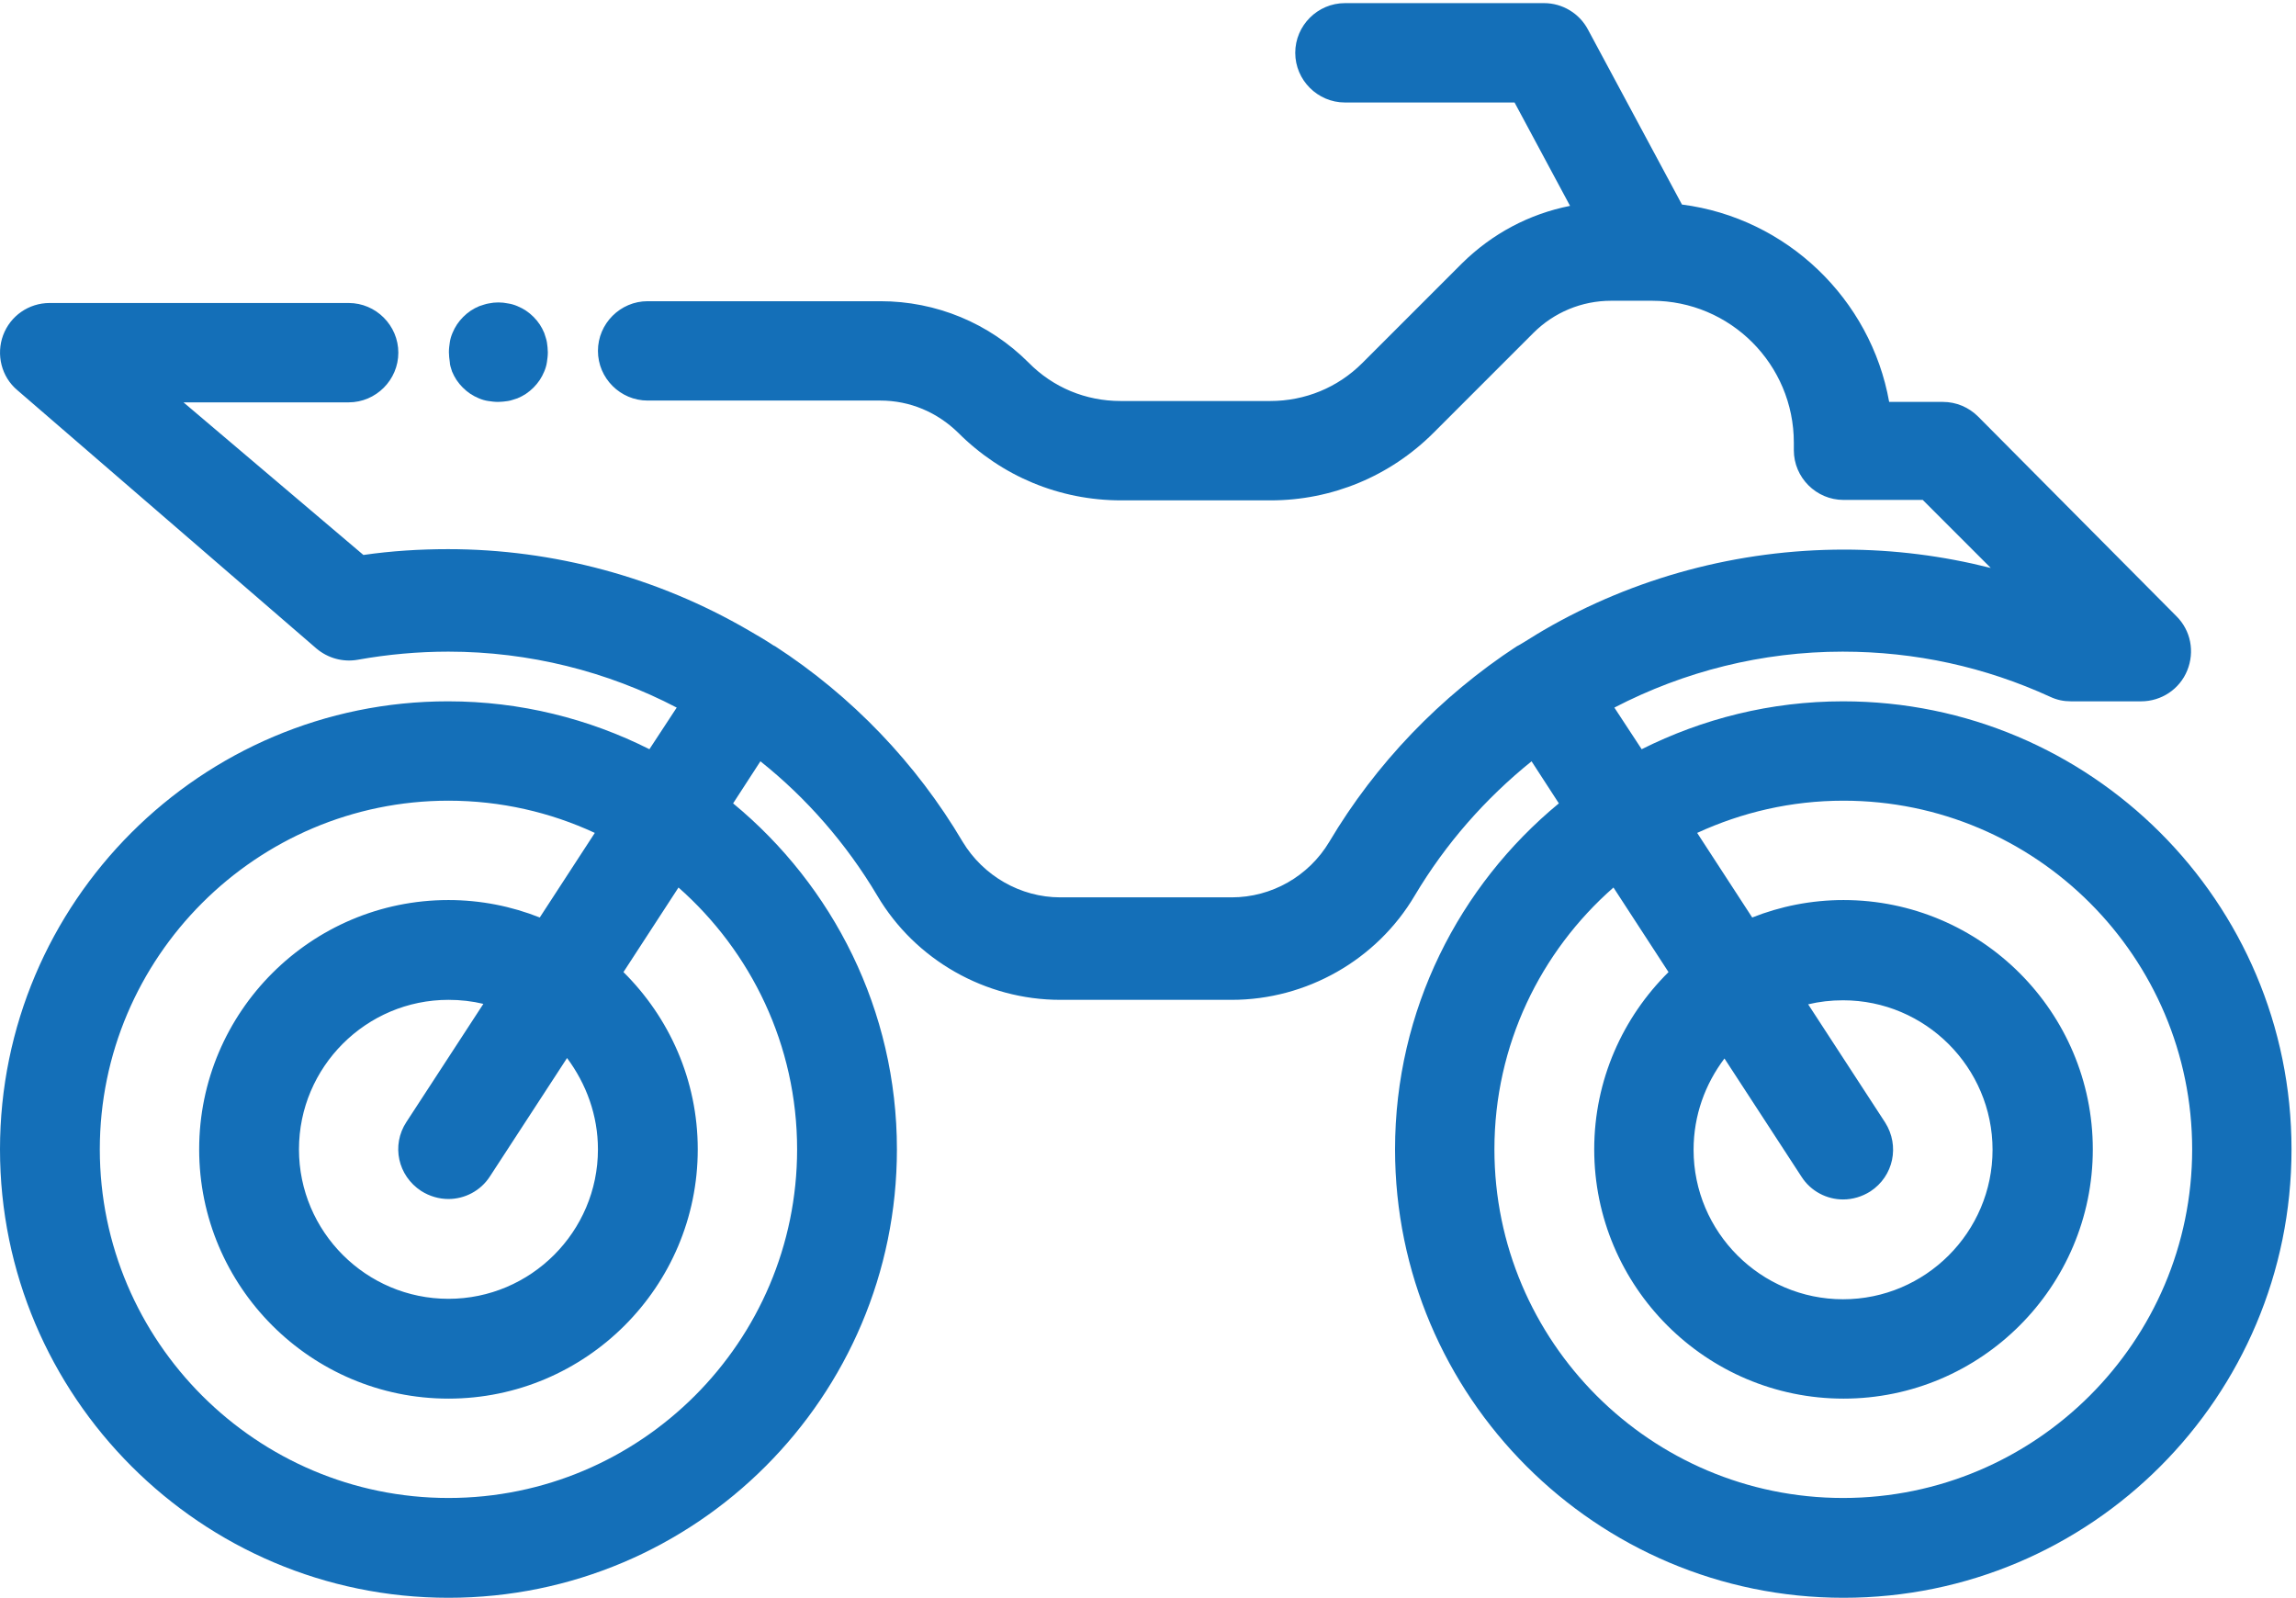 <?xml version="1.0" encoding="utf-8"?>
<!-- Generator: Adobe Illustrator 22.1.0, SVG Export Plug-In . SVG Version: 6.00 Build 0)  -->
<svg version="1.1" id="Слой_1" xmlns="http://www.w3.org/2000/svg" xmlns:xlink="http://www.w3.org/1999/xlink" x="0px" y="0px"
	 viewBox="0 0 513 357" style="enable-background:new 0 0 513 357;" xml:space="preserve">
<style type="text/css">
	.st0{clip-path:url(#SVGID_2_);fill:#146FB8;}
	.st1{fill:#146FB8;}
</style>
<g>
	<g>
		<defs>
			<rect id="SVGID_1_" x="0.1" y="0.8" width="511.9" height="356.2"/>
		</defs>
		<clipPath id="SVGID_2_">
			<use xlink:href="#SVGID_1_"  style="overflow:visible;"/>
		</clipPath>
		<path class="st0" d="M411.8,156.7c-16.2,0-31.4,3.9-45,10.7l-6.1-9.3c15.6-8.1,33-12.5,51-12.5c16.2,0,31.8,3.4,46.4,10.1
			c1.5,0.7,3,1,4.6,1h15.7c4.5,0,8.6-2.7,10.3-6.9c1.7-4.2,0.8-8.9-2.4-12.1L442,93.1c-2.1-2.1-4.9-3.3-7.9-3.3h-12
			c-4.1-23-22.9-41.1-46.3-44.1l-21-39.1c-1.9-3.6-5.7-5.9-9.8-5.9h-44.5c-6.1,0-11.1,5-11.1,11.1c0,6.1,5,11.1,11.1,11.1h37.9
			l12.4,23.1c-9.1,1.8-17.4,6.2-24.1,12.8l-22.3,22.3c-5.5,5.5-12.8,8.5-20.6,8.5h-33.4c-7.8,0-15.1-3-20.6-8.6
			c-8.8-8.8-20.6-13.7-33.1-13.7h-52c-6.1,0-11.1,5-11.1,11.1c0,6.1,5,11.1,11.1,11.1h52c6.6,0,12.7,2.6,17.4,7.2
			c9.7,9.7,22.6,15.1,36.4,15.1h33.4c13.7,0,26.7-5.4,36.4-15.1l22.3-22.3c4.6-4.6,10.8-7.2,17.4-7.2h9.1c0,0,0,0,0,0c0,0,0,0,0,0
			c17.5,0,31.7,14.2,31.7,31.7v1.7c0,6.1,5,11.1,11.1,11.1h17.7l15.2,15.2c-10.7-2.7-21.6-4.1-32.8-4.1c-23.6,0-46.8,6.2-67.1,18
			c-1.9,1.1-3.7,2.3-5.6,3.4c-0.1,0-0.1,0.1-0.2,0.1c-0.1,0-0.1,0.1-0.2,0.1c-17.1,11.2-31.5,26.2-41.9,43.7
			c-4.6,7.7-12.9,12.4-21.8,12.4h-38.3c-8.9,0-17.2-4.8-21.8-12.4c-10.4-17.6-24.8-32.6-41.9-43.7c-0.1,0-0.1-0.1-0.2-0.1
			c-0.1,0-0.1-0.1-0.2-0.1c-1.8-1.2-3.7-2.3-5.6-3.4c-20.3-11.8-43.5-18.1-67.1-18.1c-6.3,0-12.7,0.4-18.9,1.3L41,89.9h36.9
			c6.1,0,11.1-5,11.1-11.1c0-6.1-5-11.1-11.1-11.1H11.1c-4.7,0-8.8,2.9-10.4,7.2s-0.4,9.3,3.2,12.3l66.8,57.7c2.6,2.2,6,3.1,9.3,2.5
			c6.7-1.2,13.5-1.8,20.2-1.8c18,0,35.5,4.4,51,12.5l-6.1,9.3c-13.5-6.8-28.8-10.7-45-10.7C44.9,156.7,0,201.6,0,256.8
			S44.9,357,100.2,357s100.2-44.9,100.2-100.2c0-31.1-14.3-58.9-36.6-77.3l6.1-9.4c10.3,8.2,19.2,18.4,26.1,30
			c8.5,14.4,24.2,23.3,40.9,23.3h38.3c16.7,0,32.4-8.9,40.9-23.3c6.9-11.6,15.8-21.7,26.1-30l6.1,9.4
			c-22.3,18.4-36.6,46.2-36.6,77.3c0,55.2,44.9,100.2,100.2,100.2S512,312.1,512,256.8S467.1,156.7,411.8,156.7 M178.1,256.8
			c0,43-35,77.9-77.9,77.9s-77.9-35-77.9-77.9s35-77.9,77.9-77.9c11.7,0,22.8,2.6,32.7,7.2l-12.3,18.9c-6.3-2.5-13.2-3.9-20.4-3.9
			c-30.7,0-55.7,25-55.7,55.7s25,55.7,55.7,55.7s55.7-25,55.7-55.7c0-15.5-6.4-29.5-16.6-39.6l12.3-18.9
			C167.8,212.6,178.1,233.5,178.1,256.8z M133.6,256.8c0,18.4-15,33.4-33.4,33.4s-33.4-15-33.4-33.4c0-18.4,15-33.4,33.4-33.4
			c2.7,0,5.3,0.3,7.8,0.9l-17.2,26.4c-3.4,5.2-1.9,12,3.3,15.4c1.9,1.2,4,1.8,6.1,1.8c3.6,0,7.2-1.8,9.3-5.1l17.2-26.4
			C131,242.2,133.6,249.2,133.6,256.8z M411.8,334.7c-43,0-77.9-35-77.9-77.9c0-23.3,10.3-44.2,26.6-58.5l12.3,18.9
			c-10.2,10.1-16.6,24.1-16.6,39.6c0,30.7,25,55.7,55.7,55.7c30.7,0,55.7-25,55.7-55.7s-25-55.7-55.7-55.7c-7.2,0-14.1,1.4-20.4,3.9
			l-12.3-18.9c10-4.6,21-7.2,32.7-7.2c43,0,77.9,35,77.9,77.9S454.8,334.7,411.8,334.7z M385.3,236.5l17.2,26.4
			c2.1,3.3,5.7,5.1,9.3,5.1c2.1,0,4.2-0.6,6.1-1.8c5.2-3.4,6.6-10.2,3.3-15.4L404,224.4c2.5-0.6,5.1-0.9,7.8-0.9
			c18.4,0,33.4,15,33.4,33.4c0,18.4-15,33.4-33.4,33.4c-18.4,0-33.4-15-33.4-33.4C378.4,249.2,381,242.2,385.3,236.5z"/>
	</g>
	<path class="st1" d="M101,83c0.3,0.7,0.6,1.3,1,1.9c0.4,0.6,0.9,1.2,1.4,1.7c0.5,0.5,1.1,1,1.7,1.4c0.6,0.4,1.2,0.7,1.9,1
		c0.7,0.3,1.4,0.5,2.1,0.6c0.7,0.1,1.4,0.2,2.2,0.2c0.7,0,1.5-0.1,2.2-0.2c0.7-0.1,1.4-0.4,2.1-0.6c0.7-0.3,1.3-0.6,1.9-1
		c0.6-0.4,1.2-0.9,1.7-1.4c0.5-0.5,1-1.1,1.4-1.7c0.4-0.6,0.7-1.2,1-1.9c0.3-0.7,0.5-1.4,0.6-2.1c0.1-0.7,0.2-1.4,0.2-2.2
		c0-0.7-0.1-1.5-0.2-2.2c-0.1-0.7-0.4-1.4-0.6-2.1c-0.3-0.7-0.6-1.3-1-1.9c-0.4-0.6-0.9-1.2-1.4-1.7c-0.5-0.5-1.1-1-1.7-1.4
		c-0.6-0.4-1.2-0.7-1.9-1c-0.7-0.3-1.4-0.5-2.1-0.6c-1.4-0.3-2.9-0.3-4.3,0c-0.7,0.1-1.4,0.4-2.1,0.6c-0.7,0.3-1.3,0.6-1.9,1
		c-0.6,0.4-1.2,0.9-1.7,1.4s-1,1.1-1.4,1.7c-0.4,0.6-0.7,1.2-1,1.9c-0.3,0.7-0.5,1.4-0.6,2.1c-0.1,0.7-0.2,1.4-0.2,2.2
		c0,0.7,0.1,1.5,0.2,2.2C100.5,81.6,100.8,82.3,101,83"/>
</g>
</svg>
